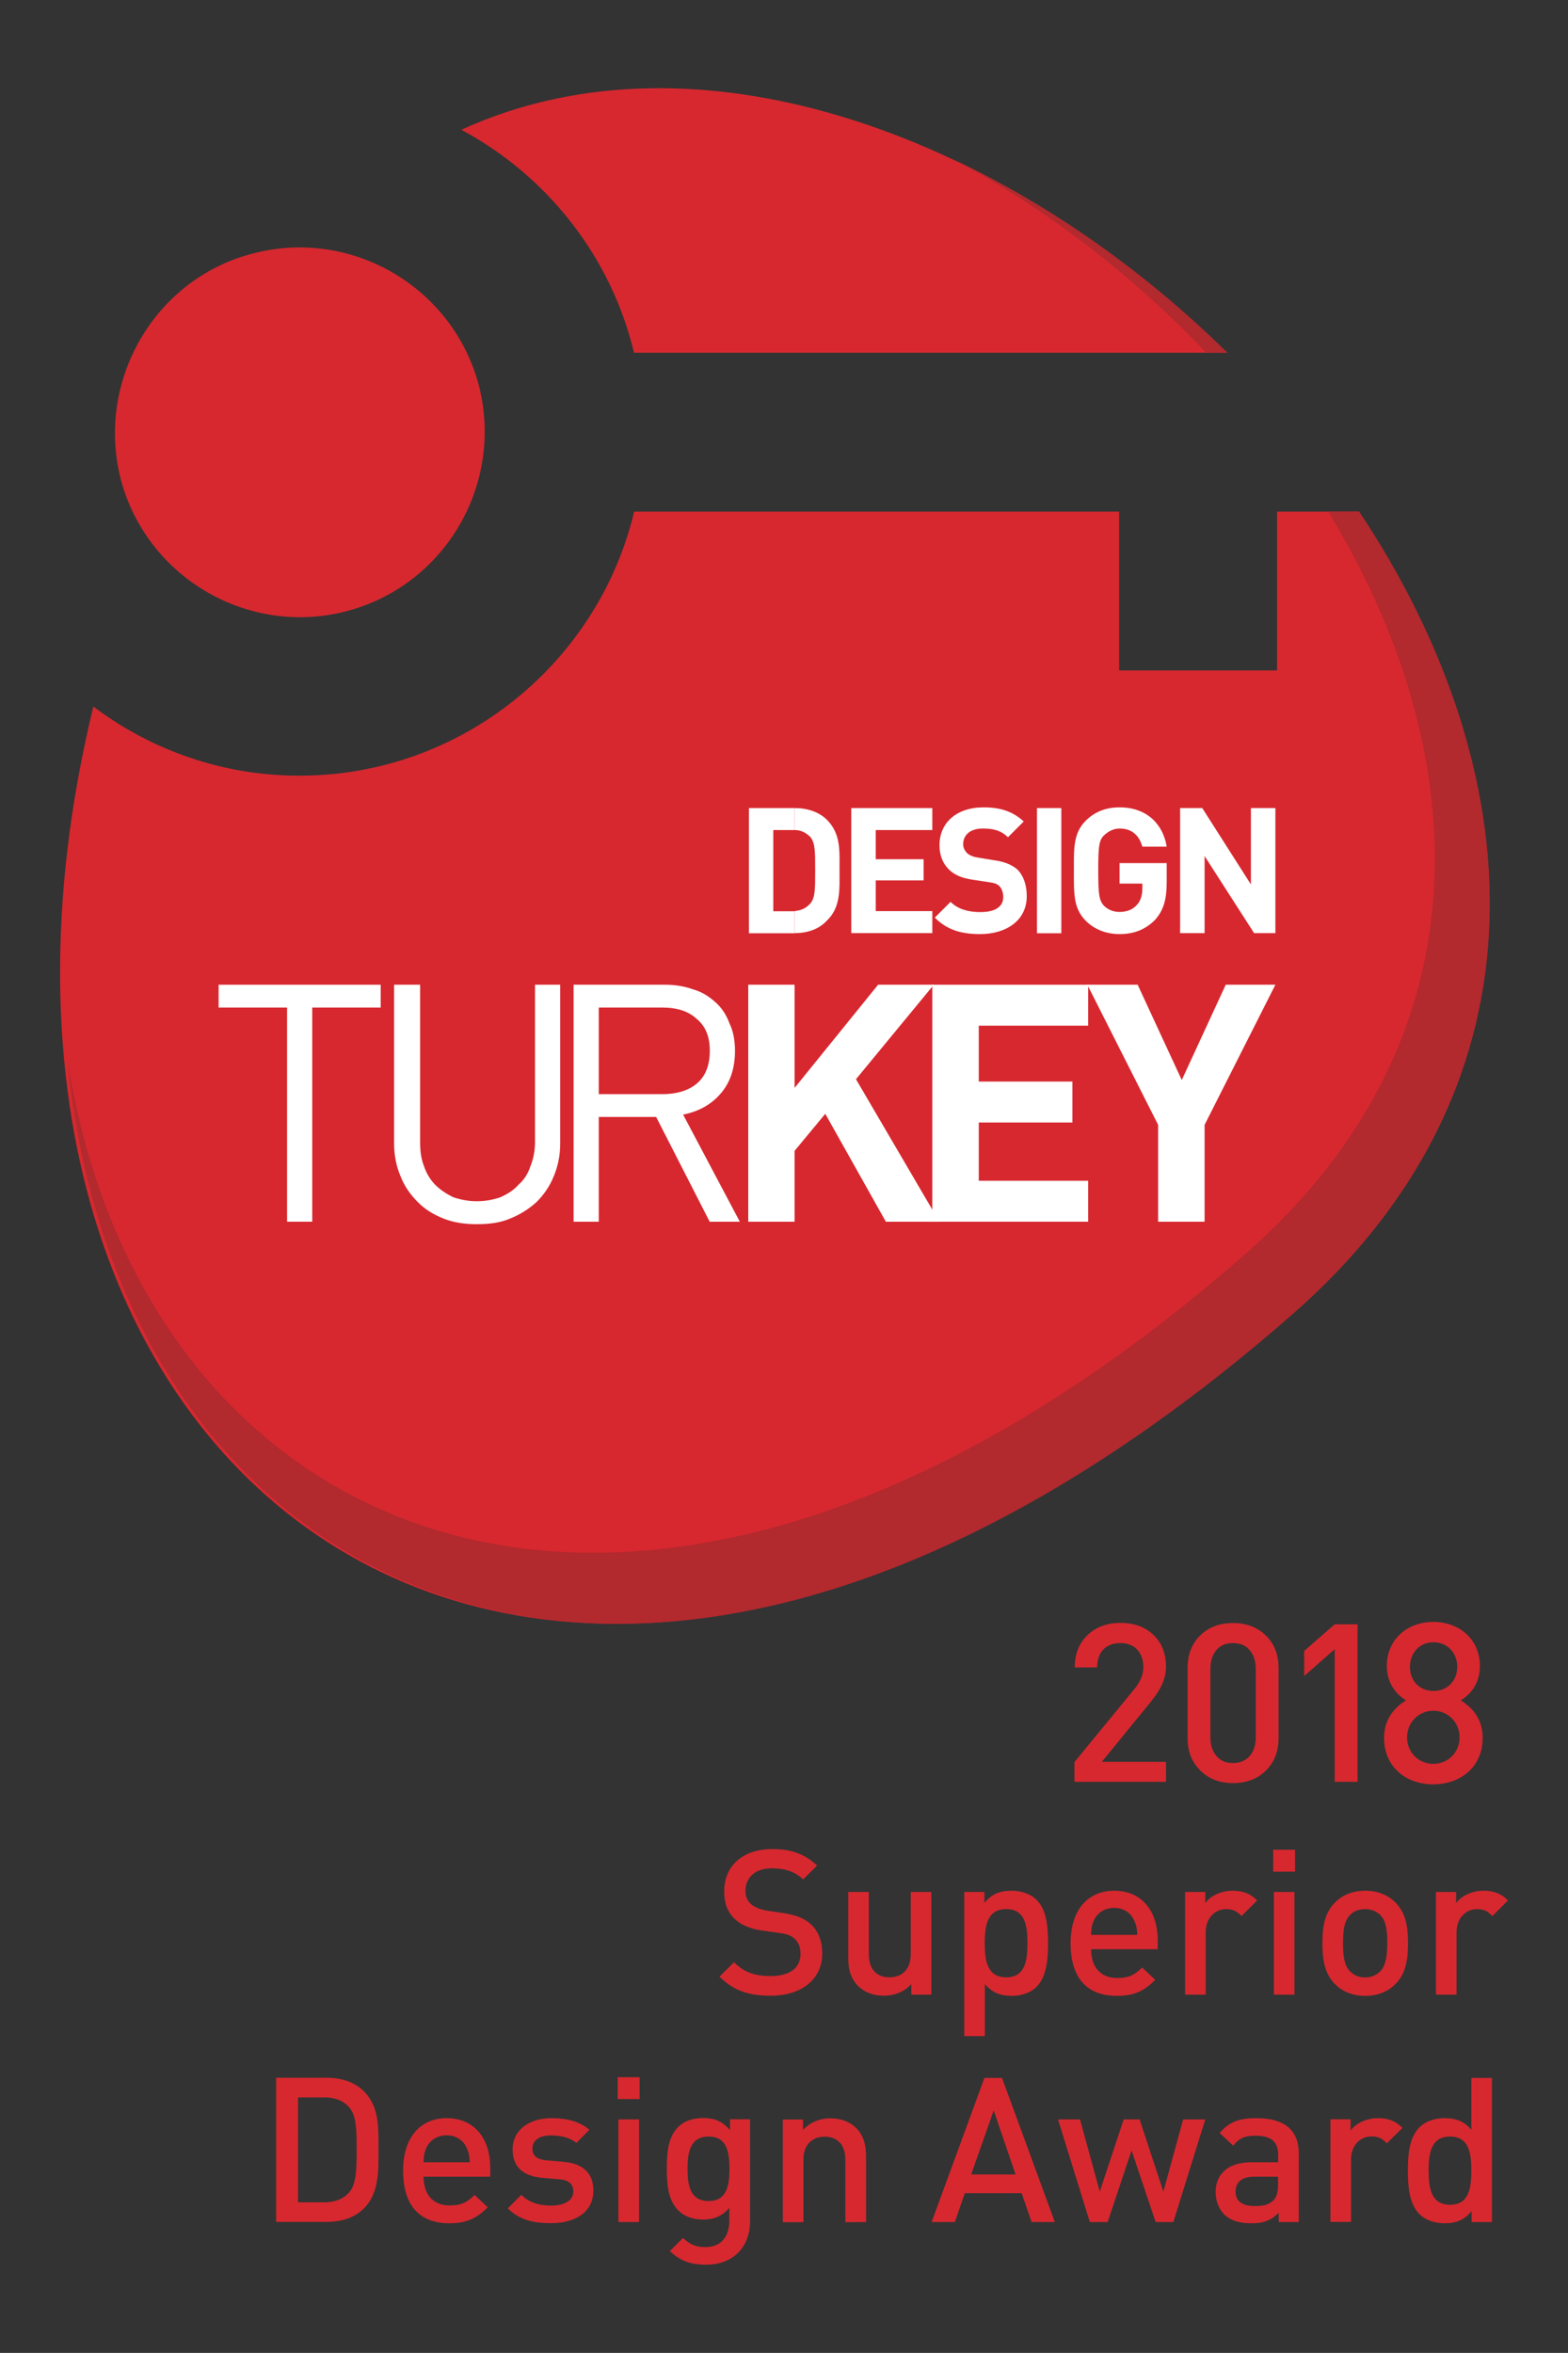 <?xml version="1.0" encoding="utf-8"?>
<!-- Generator: Adobe Illustrator 26.5.3, SVG Export Plug-In . SVG Version: 6.00 Build 0)  -->
<svg version="1.1" id="Layer_1" xmlns="http://www.w3.org/2000/svg" xmlns:xlink="http://www.w3.org/1999/xlink" x="0px" y="0px"
	 viewBox="0 0 113.39 170.08" style="enable-background:new 0 0 113.39 170.08;" xml:space="preserve">
<rect x="0" y="0" width="113.39" height="170.08" fill="#333333" stroke="none"/>
<style type="text/css">
	.st0{fill-rule:evenodd;clip-rule:evenodd;fill:#D7282F;}
	.st1{fill-rule:evenodd;clip-rule:evenodd;fill:#B2292E;}
	.st2{fill-rule:evenodd;clip-rule:evenodd;fill:#FFFFFF;}
	.st3{fill:#FFFFFF;}
	.st4{fill:#D7282F;}
</style>
<g>
	<g>
		<g>
			<g>
				<g>
					<path class="st0" d="M45.85,25.5h42.89c-15.65-15.4-38-24.07-55.38-16.12C39.54,12.69,44.18,18.52,45.85,25.5z"/>
					<path class="st0" d="M98.26,36.98h-5.91v11.48H80.93V36.98H45.86c-2.6,10.93-12.49,19.09-24.21,19.09
						c-5.58,0-10.74-1.86-14.9-5c-13.49,55.54,31.71,92.12,86.73,43.91C112.89,77.97,110.41,55.19,98.26,36.98z"/>
				</g>
				<g>
					<path class="st1" d="M87.22,25.5h1.54c-5.84-5.75-12.61-10.57-19.72-13.93C75.66,15.08,81.9,19.88,87.22,25.5z"/>
					<path class="st1" d="M98.29,36.98h-2.24c10.46,17.16,11.92,37.98-6.01,53.68c-42.87,37.56-79.55,21.7-85.15-14
						c2.27,23.8,17.26,40.19,38.84,40.71c0.47,0,0.93,0,1.4,0c0.12,0,0.17,0,0.29,0c14-0.23,30.5-7,48.06-22.4
						C112.89,77.98,110.43,55.19,98.29,36.98z"/>
				</g>
				<path class="st2" d="M57.46,58.41L57.46,58.41h-3.3v9.05h3.3v-1.59c-0.06,0-0.11,0-0.17,0h-1.37V60h1.37c0.06,0,0.11,0,0.17,0
					V58.41z M60.71,62.9c0-1.37,0.11-2.62-0.91-3.64c-0.57-0.57-1.42-0.85-2.33-0.85V60c0.51,0,0.85,0.23,1.14,0.51
					c0.34,0.45,0.34,1.02,0.34,2.39s0,1.99-0.34,2.39c-0.29,0.34-0.63,0.51-1.14,0.57v1.59c0.91,0,1.76-0.28,2.33-0.91
					C60.82,65.58,60.71,64.21,60.71,62.9z"/>
				<polygon class="st2" points="67.42,67.45 67.42,65.86 63.33,65.86 63.33,63.64 66.79,63.64 66.79,62.11 63.33,62.11 63.33,60 
					67.42,60 67.42,58.41 61.56,58.41 61.56,67.45 				"/>
				<path class="st2" d="M74.25,64.78c0-0.8-0.23-1.48-0.68-1.93c-0.4-0.34-0.91-0.57-1.76-0.68L70.78,62
					c-0.4-0.06-0.68-0.17-0.85-0.34c-0.17-0.17-0.28-0.4-0.28-0.63c0-0.63,0.46-1.14,1.42-1.14c0.57,0,1.25,0.06,1.82,0.63
					l1.14-1.14c-0.8-0.74-1.71-1.02-2.9-1.02c-1.99,0-3.19,1.14-3.19,2.73c0,0.74,0.23,1.31,0.68,1.76c0.4,0.4,0.97,0.63,1.71,0.74
					l1.14,0.17c0.4,0.06,0.62,0.11,0.8,0.29c0.17,0.17,0.28,0.46,0.28,0.8c0,0.68-0.57,1.08-1.65,1.08c-0.8,0-1.59-0.17-2.16-0.74
					l-1.14,1.14c0.91,0.91,1.94,1.19,3.3,1.19C72.77,67.51,74.25,66.54,74.25,64.78z"/>
				<rect x="74.99" y="58.41" class="st3" width="1.76" height="9.05"/>
				<path class="st2" d="M84.37,63.76v-1.37h-3.41v1.48h1.65v0.34c0,0.46-0.11,0.91-0.4,1.2c-0.28,0.34-0.74,0.51-1.25,0.51
					c-0.46,0-0.85-0.17-1.14-0.46c-0.34-0.4-0.4-0.8-0.4-2.56c0-1.71,0.06-2.16,0.4-2.5c0.29-0.28,0.68-0.51,1.14-0.51
					c0.91,0,1.42,0.51,1.65,1.31h1.76c-0.23-1.48-1.31-2.84-3.41-2.84c-1.02,0-1.82,0.34-2.45,0.97c-0.91,0.91-0.85,2.05-0.85,3.58
					c0,1.59-0.06,2.73,0.85,3.64c0.62,0.63,1.48,0.97,2.45,0.97c0.97,0,1.82-0.28,2.56-1.02C84.15,65.8,84.37,65.01,84.37,63.76z"/>
				<polygon class="st2" points="92.23,67.45 92.23,58.41 90.46,58.41 90.46,63.93 86.94,58.41 85.34,58.41 85.34,67.45 
					87.11,67.45 87.11,61.88 90.69,67.45 				"/>
				<polygon class="st2" points="67.93,88.31 61.9,78.01 67.53,71.18 63.5,71.18 57.46,78.64 57.46,71.18 54.11,71.18 54.11,88.31 
					57.46,88.31 57.46,83.19 59.68,80.51 64.06,88.31 				"/>
				<polygon class="st2" points="78.69,88.31 78.69,85.35 70.78,85.35 70.78,81.14 77.55,81.14 77.55,78.18 70.78,78.18 
					70.78,74.14 78.69,74.14 78.69,71.18 67.42,71.18 67.42,88.31 				"/>
				<polygon class="st2" points="92.23,71.18 88.64,71.18 85.46,78.07 82.27,71.18 78.63,71.18 83.75,81.31 83.75,88.31 
					87.11,88.31 87.11,81.31 				"/>
				<polygon class="st2" points="27.53,72.83 22.58,72.83 22.58,88.31 20.76,88.31 20.76,72.83 15.81,72.83 15.81,71.18 
					27.53,71.18 				"/>
				<path class="st2" d="M40.51,82.68c0,0.85-0.17,1.65-0.46,2.33c-0.29,0.74-0.74,1.37-1.25,1.88c-0.57,0.51-1.2,0.91-1.93,1.2
					c-0.68,0.29-1.48,0.4-2.39,0.4c-0.85,0-1.65-0.11-2.39-0.4c-0.74-0.29-1.37-0.68-1.88-1.2c-0.51-0.51-0.97-1.14-1.25-1.88
					c-0.29-0.68-0.46-1.48-0.46-2.33v-11.5h1.88V82.5c0,0.68,0.06,1.25,0.29,1.82c0.17,0.51,0.46,0.97,0.79,1.31
					c0.4,0.4,0.85,0.68,1.31,0.91c0.51,0.17,1.08,0.29,1.71,0.29c0.63,0,1.2-0.11,1.71-0.29c0.51-0.23,0.97-0.51,1.31-0.91
					c0.4-0.34,0.68-0.79,0.85-1.31c0.23-0.57,0.34-1.14,0.34-1.82V71.18h1.82C40.51,71.18,40.51,82.68,40.51,82.68z"/>
				<path class="st3" d="M51.32,88.31l-3.87-7.57H43.3v7.57h-1.82V71.18h5.86h0.74c0.74,0,1.42,0.11,2.05,0.34
					c0.62,0.17,1.14,0.51,1.59,0.91c0.46,0.4,0.8,0.91,1.03,1.54c0.28,0.57,0.4,1.25,0.4,1.99c0,1.25-0.34,2.28-1.02,3.07
					c-0.68,0.8-1.59,1.31-2.73,1.54l4.1,7.74H51.32z M47.34,79.09h0.57c0.97,0,1.82-0.23,2.45-0.74c0.63-0.51,0.97-1.31,0.97-2.39
					s-0.34-1.82-0.97-2.33c-0.62-0.57-1.48-0.8-2.45-0.8h-0.57H43.3v6.26H47.34z"/>
				<path class="st0" d="M25.17,44.15c-7.12,1.93-14.5-2.33-16.42-9.44c-1.86-7.12,2.39-14.5,9.44-16.36
					c7.12-1.93,14.5,2.33,16.42,9.44C36.47,34.9,32.28,42.22,25.17,44.15z"/>
			</g>
			<g>
				<g>
					<path class="st0" d="M25.79,155.33c0,1.43-0.01,2.56-0.55,3.16c-0.44,0.48-1.03,0.7-1.77,0.7h-1.92v-7.58h1.92
						c0.75,0,1.33,0.22,1.77,0.7C25.77,152.92,25.79,153.9,25.79,155.33z M27.37,155.33c0-1.51,0.07-3.03-1.05-4.16
						c-0.66-0.66-1.61-0.98-2.69-0.98h-3.66v10.42h3.66c1.08,0,2.04-0.32,2.69-0.98C27.44,158.51,27.37,156.84,27.37,155.33z"/>
					<path class="st0" d="M33.97,156.3h-3.34c0.01-0.45,0.04-0.67,0.19-1.01c0.23-0.56,0.78-0.94,1.48-0.94s1.23,0.38,1.46,0.94
						C33.91,155.63,33.95,155.85,33.97,156.3z M35.45,157.34v-0.66c0-2.11-1.16-3.57-3.15-3.57c-1.9,0-3.15,1.39-3.15,3.79
						c0,2.82,1.48,3.81,3.34,3.81c1.3,0,2.02-0.4,2.78-1.16l-0.95-0.89c-0.53,0.53-0.97,0.76-1.8,0.76c-1.21,0-1.89-0.8-1.89-2.08
						L35.45,157.34L35.45,157.34z"/>
					<path class="st0" d="M42.91,158.35c0-1.32-0.82-1.98-2.21-2.09l-1.17-0.1c-0.79-0.07-1.03-0.41-1.03-0.85
						c0-0.56,0.45-0.95,1.35-0.95c0.7,0,1.36,0.15,1.83,0.54l0.94-0.95c-0.69-0.6-1.64-0.84-2.75-0.84c-1.55,0-2.8,0.82-2.8,2.27
						c0,1.3,0.8,1.93,2.2,2.05l1.19,0.1c0.72,0.06,1,0.38,1,0.88c0,0.7-0.72,1.02-1.62,1.02c-0.73,0-1.54-0.16-2.14-0.78l-0.98,0.98
						c0.88,0.87,1.9,1.07,3.12,1.07C41.59,160.71,42.91,159.9,42.91,158.35z"/>
					<path class="st0" d="M46.21,160.62v-7.42h-1.49v7.42H46.21z M46.25,151.73v-1.58h-1.58v1.58H46.25z"/>
					<path class="st0" d="M52.75,156.77c0,1.17-0.16,2.33-1.51,2.33s-1.52-1.16-1.52-2.33s0.18-2.33,1.52-2.33
						C52.59,154.44,52.75,155.6,52.75,156.77z M54.24,160.57v-7.38h-1.45v0.79c-0.56-0.67-1.16-0.88-1.95-0.88
						c-0.75,0-1.38,0.23-1.79,0.64c-0.72,0.72-0.83,1.76-0.83,3.02c0,1.26,0.12,2.3,0.83,3.02c0.41,0.41,1.03,0.66,1.77,0.66
						c0.76,0,1.38-0.21,1.92-0.85v0.95c0,1-0.48,1.89-1.74,1.89c-0.73,0-1.14-0.22-1.61-0.66l-0.95,0.95
						c0.78,0.72,1.49,0.98,2.62,0.98C53.04,163.71,54.24,162.39,54.24,160.57z"/>
					<path class="st0" d="M62.63,160.62v-4.74c0-0.83-0.18-1.54-0.75-2.09c-0.44-0.42-1.07-0.67-1.83-0.67
						c-0.75,0-1.46,0.28-1.98,0.84v-0.75h-1.46v7.42h1.49v-4.53c0-1.14,0.7-1.65,1.54-1.65s1.49,0.5,1.49,1.65v4.53L62.63,160.62
						L62.63,160.62z"/>
					<path class="st0" d="M73.44,157.18h-3.21l1.63-4.63L73.44,157.18z M76.28,160.62l-3.82-10.42h-1.27l-3.82,10.42h1.68l0.72-2.09
						h4.11l0.72,2.09H76.28z"/>
					<polygon class="st0" points="87.16,153.2 85.56,153.2 84.13,158.42 82.41,153.2 81.26,153.2 79.53,158.42 78.1,153.2 
						76.51,153.2 78.81,160.62 80.1,160.62 81.83,155.44 83.57,160.62 84.85,160.62 					"/>
					<path class="st0" d="M92.42,157.94c0,0.53-0.1,0.88-0.32,1.1c-0.4,0.38-0.82,0.42-1.39,0.42c-0.94,0-1.36-0.38-1.36-1.05
						s0.46-1.07,1.33-1.07h1.74V157.94z M93.92,160.62v-4.96c0-1.68-1.03-2.55-3.06-2.55c-1.23,0-1.96,0.25-2.66,1.07l0.98,0.92
						c0.41-0.53,0.81-0.72,1.62-0.72c1.16,0,1.63,0.46,1.63,1.39v0.53h-1.96c-1.7,0-2.56,0.89-2.56,2.14c0,0.63,0.21,1.2,0.59,1.6
						c0.45,0.45,1.07,0.67,1.99,0.67s1.43-0.22,1.98-0.76v0.67H93.92z"/>
					<path class="st0" d="M101.42,153.81c-0.51-0.51-1.05-0.7-1.77-0.7c-0.83,0-1.6,0.37-1.98,0.89v-0.81h-1.46v7.42h1.49v-4.51
						c0-1.03,0.67-1.67,1.48-1.67c0.51,0,0.78,0.16,1.11,0.5L101.42,153.81z"/>
					<path class="st0" d="M106.4,156.9c0,1.32-0.19,2.47-1.54,2.47s-1.55-1.16-1.55-2.47c0-1.32,0.21-2.46,1.55-2.46
						C106.2,154.44,106.4,155.58,106.4,156.9z M107.89,160.62V150.2h-1.49v3.75c-0.54-0.64-1.16-0.84-1.95-0.84
						c-0.75,0-1.39,0.25-1.8,0.66c-0.75,0.75-0.84,2.01-0.84,3.13c0,1.13,0.09,2.4,0.84,3.15c0.41,0.41,1.07,0.66,1.81,0.66
						c0.8,0,1.41-0.21,1.96-0.88v0.79H107.89z"/>
				</g>
				<g>
					<path class="st0" d="M59.46,141.21c0-0.89-0.28-1.64-0.85-2.14c-0.44-0.39-0.98-0.63-1.95-0.78l-1.19-0.18
						c-0.48-0.07-0.91-0.25-1.17-0.48c-0.28-0.25-0.39-0.58-0.39-0.96c0-0.92,0.67-1.62,1.9-1.62c0.88,0,1.62,0.19,2.27,0.8l1.01-1
						c-0.89-0.83-1.86-1.19-3.24-1.19c-2.17,0-3.48,1.24-3.48,3.06c0,0.85,0.25,1.51,0.76,1.99c0.45,0.43,1.13,0.72,1.98,0.84
						l1.23,0.17c0.62,0.09,0.88,0.19,1.14,0.44c0.28,0.25,0.41,0.63,0.41,1.08c0,1.01-0.79,1.6-2.15,1.6c-1.07,0-1.9-0.23-2.66-1
						l-1.05,1.04c1,1.01,2.12,1.38,3.69,1.38C57.89,144.27,59.46,143.12,59.46,141.21z"/>
					<path class="st0" d="M67.35,144.18v-7.42h-1.49v4.52c0,1.14-0.7,1.65-1.54,1.65c-0.84,0-1.49-0.5-1.49-1.65v-4.52h-1.49v4.74
						c0,0.84,0.17,1.54,0.75,2.09c0.44,0.43,1.07,0.67,1.83,0.67c0.75,0,1.46-0.28,1.98-0.83v0.75H67.35z"/>
					<path class="st0" d="M74.3,140.46c0,1.32-0.19,2.47-1.54,2.47s-1.55-1.16-1.55-2.47c0-1.32,0.21-2.46,1.55-2.46
						C74.11,138,74.3,139.14,74.3,140.46z M75.79,140.46c0-1.13-0.09-2.39-0.83-3.13c-0.41-0.41-1.07-0.66-1.81-0.66
						c-0.81,0-1.41,0.21-1.96,0.88v-0.79h-1.46v10.42h1.49v-3.76c0.54,0.64,1.16,0.85,1.95,0.85c0.75,0,1.39-0.25,1.8-0.66
						C75.7,142.86,75.79,141.59,75.79,140.46z"/>
					<path class="st0" d="M82.24,139.86H78.9c0.02-0.46,0.04-0.67,0.19-1.01c0.23-0.56,0.78-0.94,1.48-0.94s1.23,0.38,1.46,0.94
						C82.18,139.19,82.23,139.4,82.24,139.86z M83.72,140.9v-0.66c0-2.11-1.16-3.57-3.15-3.57c-1.9,0-3.15,1.39-3.15,3.79
						c0,2.83,1.48,3.81,3.34,3.81c1.3,0,2.02-0.39,2.78-1.16l-0.95-0.89c-0.53,0.53-0.96,0.76-1.8,0.76c-1.21,0-1.89-0.8-1.89-2.08
						L83.72,140.9L83.72,140.9z"/>
					<path class="st0" d="M90.91,137.37c-0.51-0.51-1.05-0.7-1.77-0.7c-0.84,0-1.6,0.37-1.98,0.89v-0.8H85.7v7.42h1.49v-4.51
						c0-1.02,0.67-1.67,1.48-1.67c0.51,0,0.78,0.16,1.11,0.5L90.91,137.37z"/>
					<path class="st0" d="M93.61,144.18v-7.42h-1.49v7.42H93.61z M93.65,135.29v-1.58h-1.58v1.58H93.65z"/>
					<path class="st0" d="M100.32,140.46c0,0.8-0.06,1.58-0.51,2.04c-0.28,0.28-0.66,0.44-1.1,0.44c-0.44,0-0.81-0.16-1.08-0.44
						c-0.45-0.45-0.51-1.23-0.51-2.04s0.06-1.58,0.51-2.04c0.28-0.28,0.64-0.42,1.08-0.42s0.82,0.15,1.1,0.42
						C100.27,138.88,100.32,139.65,100.32,140.46z M101.82,140.46c0-1.24-0.18-2.18-0.88-2.91c-0.48-0.5-1.21-0.88-2.22-0.88
						s-1.73,0.38-2.21,0.88c-0.7,0.73-0.88,1.67-0.88,2.91c0,1.26,0.18,2.2,0.88,2.93c0.48,0.5,1.2,0.88,2.21,0.88
						s1.74-0.38,2.22-0.88C101.64,142.66,101.82,141.72,101.82,140.46z"/>
					<path class="st0" d="M109.05,137.37c-0.51-0.51-1.05-0.7-1.77-0.7c-0.83,0-1.6,0.37-1.98,0.89v-0.8h-1.46v7.42h1.49v-4.51
						c0-1.02,0.67-1.67,1.48-1.67c0.51,0,0.78,0.16,1.11,0.5L109.05,137.37z"/>
				</g>
				<g>
					<path class="st4" d="M84.33,128.8H77.7v-1.43l4.39-5.35c0.39-0.49,0.59-1,0.59-1.52s-0.15-0.94-0.44-1.26
						c-0.29-0.31-0.7-0.47-1.22-0.47c-0.53,0-0.94,0.16-1.24,0.47c-0.29,0.31-0.44,0.74-0.44,1.29h-1.62c0-0.97,0.31-1.75,0.93-2.34
						s1.41-0.88,2.38-0.88c0.98,0,1.78,0.29,2.38,0.87c0.61,0.58,0.91,1.35,0.91,2.34c0,0.77-0.36,1.59-1.07,2.46l-3.57,4.37h4.64
						v1.45H84.33z"/>
					<path class="st4" d="M92.46,125.63c0,0.97-0.31,1.76-0.92,2.36s-1.4,0.9-2.38,0.9c-0.96,0-1.75-0.3-2.36-0.91
						c-0.62-0.61-0.92-1.39-0.92-2.35v-5.05c0-0.97,0.3-1.76,0.91-2.36s1.4-0.9,2.37-0.9s1.76,0.3,2.38,0.9
						c0.61,0.6,0.92,1.39,0.92,2.36C92.46,120.58,92.46,125.63,92.46,125.63z M90.81,125.59v-4.96c0-0.54-0.14-0.99-0.43-1.34
						s-0.69-0.52-1.22-0.52s-0.93,0.17-1.21,0.52s-0.42,0.79-0.42,1.34v4.96c0,0.54,0.14,0.98,0.41,1.31
						c0.29,0.36,0.69,0.54,1.22,0.54s0.94-0.18,1.24-0.54C90.67,126.57,90.81,126.13,90.81,125.59z"/>
					<path class="st4" d="M98.17,128.8h-1.65v-9.59l-2.21,1.94v-1.81l2.21-1.93h1.65V128.8z"/>
					<path class="st0" d="M105.55,125.59c0,1.07-0.83,1.91-1.9,1.91s-1.9-0.84-1.9-1.91c0-1.07,0.83-1.93,1.9-1.93
						C104.73,123.66,105.55,124.52,105.55,125.59z M105.38,120.48c0,1.02-0.71,1.75-1.72,1.75s-1.7-0.73-1.7-1.75
						c0-1,0.7-1.77,1.7-1.77C104.66,118.71,105.38,119.47,105.38,120.48z M107.22,125.62c0-1.38-0.78-2.22-1.59-2.71
						c0.75-0.45,1.39-1.26,1.39-2.48c0-1.93-1.49-3.19-3.37-3.19c-1.88,0-3.36,1.26-3.36,3.19c0,1.22,0.65,2.03,1.39,2.48
						c-0.81,0.49-1.59,1.33-1.59,2.71c0,2.09,1.57,3.36,3.55,3.36C105.63,128.98,107.22,127.71,107.22,125.62z"/>
				</g>
			</g>
		</g>
	</g>
</g>
</svg>
